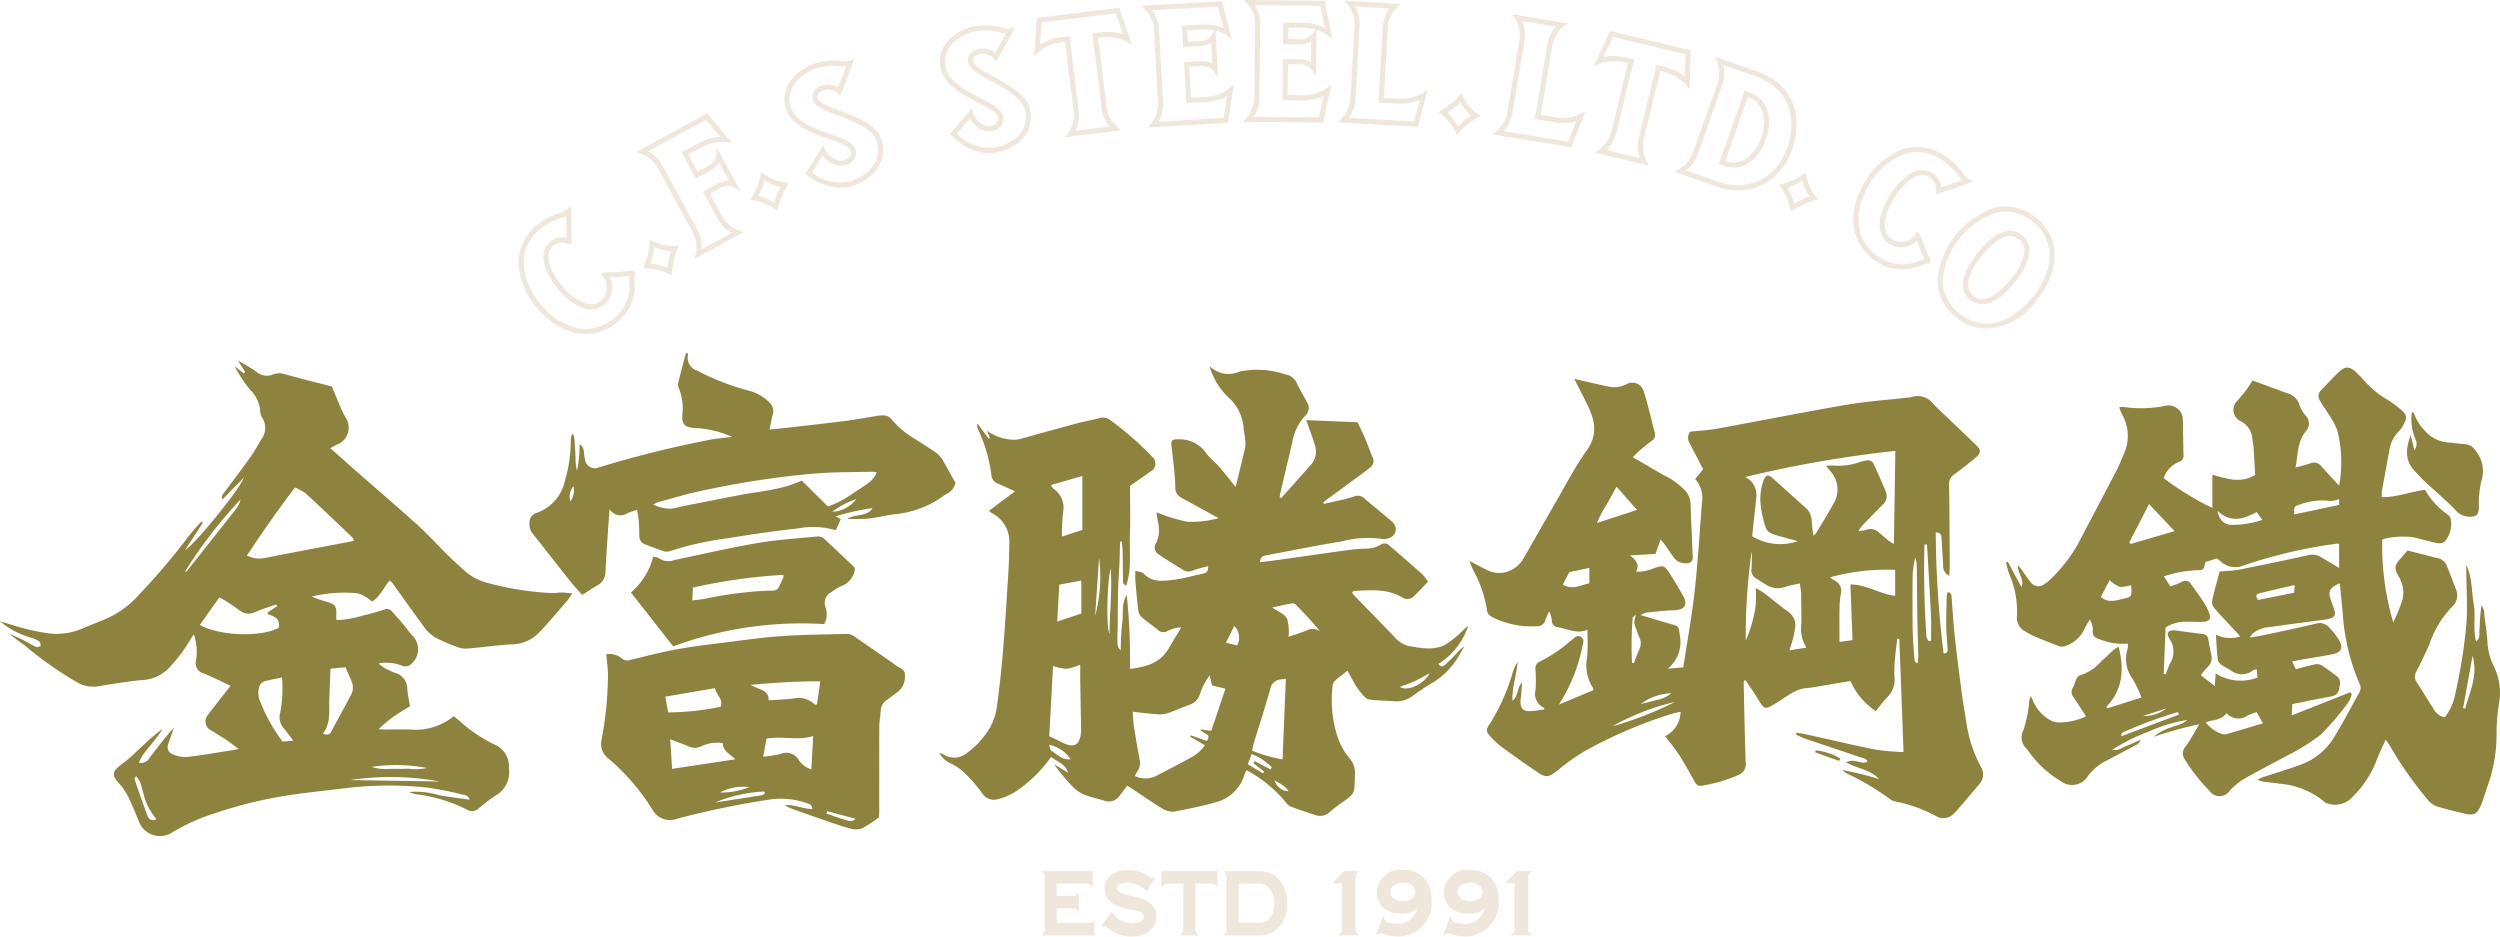 <svg id="Group_13" data-name="Group 13" xmlns="http://www.w3.org/2000/svg" xmlns:xlink="http://www.w3.org/1999/xlink" width="268" height="100.4" viewBox="0 0 268 100.4">
  <defs>
    <clipPath id="clip-path">
      <rect id="Rectangle_49" data-name="Rectangle 49" width="268" height="100.4" fill="none"/>
    </clipPath>
  </defs>
  <g id="Group_12" data-name="Group 12" clip-path="url(#clip-path)">
    <path id="Path_35" data-name="Path 35" d="M187.984,86.721l2.792-2.083c-.7-.32-1.238-.587-1.792-.813a1.073,1.073,0,0,1-.747-1,16.332,16.332,0,0,0-1.405-4.8.921.921,0,0,1-.081-.659L187.965,79l.125-.077q-.161-.394-.321-.789a4.971,4.971,0,0,0,2.193.9,3.089,3.089,0,0,0,1.517-.048c2.019-.564,4.04-1.127,6.064-1.67.762-.2,1.546-.328,2.305-.538a1.26,1.26,0,0,1,1.117.208,32.626,32.626,0,0,1,4.6,4.031.934.934,0,0,1-.251,1.481c-.707.525-1.442,1.013-2.208,1.549,0,1.8.05,3.591-.014,5.382-.063,1.759.205,3.558-.4,5.311-.45-.193-.33-.5-.336-.752-.024-1.035-.023-2.071-.046-3.107-.006-.287-.061-.573-.094-.859l-.181.012c-.019.767-.028,1.534-.059,2.3-.033.791-.1,1.581-.128,2.372-.03.761-.039,1.523-.049,2.284-.011.792,0,1.584-.02,2.376-.053,1.911-.058,1.911.335,2.3a25.37,25.37,0,0,1,.158-2.95c.156-.928-.142-1.931.481-2.984a65.361,65.361,0,0,1,.347,7.939c1.746-.212,3.268-.643,4.187-2.247.407-.711.841-1.407,1.321-2.206a3.454,3.454,0,0,0-1.515.409.847.847,0,0,1-1-.142c-.531-.455-1.13-.831-1.659-1.288a1.306,1.306,0,0,1-.431-.735c-.144-1.084-.231-2.175-.326-3.266-.025-.294,0-.593,0-1.04.354.107.708.107.873.283.91.967,2.068.817,3.17.687,1.082-.127,2.139-.453,3.212-.668.395-.079.585-.27.544-.811-.571.162-1.126.276-1.646.48a1.059,1.059,0,0,1-1.036-.067c-.872-.55-1.763-1.07-2.609-1.658a.86.86,0,0,1-.26-1.266,3.253,3.253,0,0,0,.168-2.235c-.063-.315-.093-.638-.146-1.016a18.145,18.145,0,0,0,3.286,1.007,10.735,10.735,0,0,0,3.381-.385c-.19-.1-.38-.2-.569-.3-1.147-.63-2.291-1.265-3.442-1.887a1.185,1.185,0,0,1-.639-1.174c-.052-1.425-.234-2.847-.4-4.266-.085-.74.02-.829.736-.821a3.447,3.447,0,0,1,2.961,1.469c.39.536.947.949,1.385,1.454.609.7,1.177,1.437,1.783,2.182.332-1.359.687-2.77,1.012-4.188a3.008,3.008,0,0,0,.009-.907c-.031-.363-.107-.723-.159-1.084a4.84,4.84,0,0,0-1.5-3.294,7.273,7.273,0,0,1-1.875-2.666,3.04,3.04,0,0,1-.249-.791,2.847,2.847,0,0,0,3.174.564,9.444,9.444,0,0,1,4.916.3,1.6,1.6,0,0,1,1.225.936c.335.714.752,1.389,1.118,2.089a1.1,1.1,0,0,1-.225,1.417,5.536,5.536,0,0,0-1.389,2.925q-.648,2.706-1.283,5.415a4.025,4.025,0,0,0-.054.446c.1,0,.179.015.2-.013q1.588-1.767,3.165-3.543a2.119,2.119,0,0,0,.418-2.06c-.18-.673-.449-1.322-.679-1.982-.076-.216-.153-.43-.257-.724l5.5.225c.254.54.553,1.132.814,1.74.276.643.49,1.313.776,1.951a.9.9,0,0,1-.291,1.205c-.216.169-.429.342-.649.5q-1.989,1.46-3.982,2.916c-.116.085-.225.18-.337.271l.065.177c1.069-.254,2.153-.46,3.2-.783a.983.983,0,0,1,1.074.138c.951.809,1.918,1.6,2.876,2.4a1.569,1.569,0,0,1,.26.256.983.983,0,0,1-.494,1.663,1.178,1.178,0,0,1-.621.083,11.073,11.073,0,0,0-4.435.265c-2.609.423-5.2.944-7.8,1.439-.391.074-.9.069-.894.79.7-.091,1.378-.174,2.057-.269,2.409-.339,4.816-.69,7.226-1.019.693-.094,1.393-.157,2.091-.181a3.084,3.084,0,0,0,1.639-.467.7.7,0,0,1,.647-.007c1.258,1.053,2.494,2.134,3.72,3.226a5.648,5.648,0,0,1,.614.8c-.572.589-1.1,1.17-1.676,1.7a1.126,1.126,0,0,1-.675.139.882.882,0,0,1-.423-.158c-1.623-.96-3.4-.776-5.161-.69-.05,0-.1.058-.208.128a1.956,1.956,0,0,0,.217.34c1.483,1.531,2.979,3.051,4.452,4.592a2.728,2.728,0,0,0,1.558.87c1.358.229,2.731.491,3.992-.305a12.89,12.89,0,0,0,1.54-1.265,6.647,6.647,0,0,1,.7-.634,7.628,7.628,0,0,1-3.2,4.091c.3.417.541.261.708.107.449-.41.874-.846,1.294-1.286a2.9,2.9,0,0,1,.771-.682c-.2.336-.38.68-.589,1.008a8.186,8.186,0,0,1-2.851,2.9c-.741.417-1.433.923-2.132,1.411a2.753,2.753,0,0,1-1.792.557c-.881-.054-1.765-.085-2.643-.163a1.1,1.1,0,0,1-.643-.278,7.151,7.151,0,0,1-.906-1.131c-.343-.535-.627-1.108-.965-1.715-.5.4-.964.733-1.386,1.118a.916.916,0,0,0-.218.562,12.8,12.8,0,0,0,.509,5.326,7.033,7.033,0,0,0,1.312,2.385,2.381,2.381,0,0,1,.583,1.762c-.084,2.108.084,1.951-1.545,3.092-.423.3-.822.63-1.224.956a1.472,1.472,0,0,1-1.457.286c-.9-.292-1.79-.591-2.671-.924a1.514,1.514,0,0,1-.528-.467,14.328,14.328,0,0,0-4.177-3.418,2.662,2.662,0,0,0-.227.407,4.336,4.336,0,0,1-3.042,3.009c-1.49.411-3.007.743-4.529,1.015a2.055,2.055,0,0,1-1.277-.344c-1.118-.677-2.19-1.429-3.281-2.151-.147-.1-.3-.186-.46-.284-.3.393-.555.769-.846,1.117a1.362,1.362,0,0,1-1.542.507c-.755-.229-1.539-.388-2.265-.686a3.85,3.85,0,0,1-1.245-.886,20.763,20.763,0,0,1-1.934-2.342l1.5.906c-.27-.955-1.181-1.167-1.821-1.708a14.41,14.41,0,0,1-3.916,3.791,6.282,6.282,0,0,1-1.755.735,1.463,1.463,0,0,1-1.729-.648,17.979,17.979,0,0,0-1.988-2.259,5.7,5.7,0,0,0-1.442-.939,2.553,2.553,0,0,1-1.159-1.109,3.288,3.288,0,0,1,.433.165,2.133,2.133,0,0,0,2.624-.229,8.619,8.619,0,0,0,2.416-2.711,6.316,6.316,0,0,0,.682-2.052c.694-4.858.948-9.757,1.259-14.649.07-1.094.076-2.192.1-3.289a3.421,3.421,0,0,0-1.834-2.909,2.683,2.683,0,0,1-.352-.266m15.4,21.53c.052.62.066,1.131.144,1.633q.265,1.714.587,3.419a1.6,1.6,0,0,1-.249,1.383,2.793,2.793,0,0,0-.239.458,2.61,2.61,0,0,0,2.5-.126q1.748-.891,3.468-1.837a4.319,4.319,0,0,0,1.538-1.331l-1.58-.916.066-.152,1.719.606c.233-.36.26-.584-.084-.756a6.555,6.555,0,0,1-.605-.386l.064-.094,1.1.147,1.52-4.513-1.449-.353c-.087-.383-.166-.729-.246-1.075a7.232,7.232,0,0,0-1.042,2,1.711,1.711,0,0,1-1.164,1.166c-.772.275-1.518.623-2.294.888a2.751,2.751,0,0,1-1.052.119c-.847-.058-1.691-.169-2.7-.275m-8.54-4.909c-.134,2.532-.266,5.036-.4,7.525.509.252.913.455,1.32.652a5.361,5.361,0,0,0,.5.212c.853.306,1.313.06,1.521-.831a3.023,3.023,0,0,0,.069-.722c-.025-1.76-.061-3.52-.089-5.28-.008-.543,0-1.087,0-1.7a6.076,6.076,0,0,1-1.433.453,6.157,6.157,0,0,1-1.492-.3m24.966,1.36c-.164.024-.338.056-.514.073a1.227,1.227,0,0,0-1.159,1.052c-.552,1.961-1.188,3.9-1.785,5.846-.068.223-.1.457-.155.74a15.279,15.279,0,0,0,3.258.934c.12-2.919.236-5.767.355-8.646M194.649,83.954a.774.774,0,0,0,.053.169,1.762,1.762,0,0,0,.249.266,2.458,2.458,0,0,1,.985,2.482c-.077.572-.092,1.152-.123,1.729-.015.262,0,.526,0,.885l2.182-.714V82.986l-3.343.968M195.3,98.6l2.587-.867V94.2l-2.365.438c-.072,1.289-.144,2.578-.222,3.968m23.045-1.52c.63.446,1.335.705,1.6,1.2a5.075,5.075,0,0,1,.15,1.953c.621-.217,1.273-.438,1.921-.673a1.365,1.365,0,0,1,1.457.071c-.8-.983-1.642-1.879-2.5-2.761a.676.676,0,0,0-.465-.235c-.7.114-1.39.279-2.166.444M200.9,99.939c.031-2.342.3-4.67.138-7.008-.356,1-.528,6.05-.138,7.008M199.366,98a16.381,16.381,0,0,0,.423-6.232q-.212,3.116-.423,6.232M215.73,113.89l1.627.98.131-.182-1.159-.926.135-.206,1.72.892.126-.229a6.172,6.172,0,0,0-2.161-1.418l-.418,1.089m-1.447-14.814-.9,1.788,1.2.293a1.741,1.741,0,0,0-.3-2.081m-17.535,14.281a3.725,3.725,0,0,0-2.328-1.561c.1.267.115.567.258.653.615.37,1.122,1.009,2.07.908m35.286-7.758c.77.541,2.606-.279,3.183-1.465-.6.32-1.078.611-1.586.844s-1.042.408-1.6.621m-13.438,10a1.607,1.607,0,0,0,1.494,1.184c-.338-.61-.956-.813-1.494-1.184" transform="translate(-81.968 -31.964)" fill="#8e823f"/>
    <path id="Path_36" data-name="Path 36" d="M41.774,93.7c-.65.741-.991,1.713-1.885,2.267a4.3,4.3,0,0,0-.509-.389,3.112,3.112,0,0,0-1.055-.5,14.643,14.643,0,0,0-4.9.352c.37.147.564.233.764.3.23.079.463.149.7.215,1.075.3,1.211.492,1.157,1.594a4.053,4.053,0,0,0,.023.406,9.458,9.458,0,0,0,2.687-.446c.829-.187,1.647-.427,2.458-.682a.689.689,0,0,1,.813.213c.4.456.809.908,1.2,1.373.313.371.59.773.912,1.137a2.083,2.083,0,0,1-.255,3.276.992.992,0,0,1-.833,0,4.6,4.6,0,0,0-2.473-.213,5.013,5.013,0,0,0,.574.44,7.539,7.539,0,0,0,1.153.546,1.772,1.772,0,0,1,1.358,1.713c.044.632.189,1.257.289,1.885-.508.314-1.029.61-1.52.946a11.307,11.307,0,0,0-1.841,1.519c.227.01.453.03.68.031.915,0,1.83-.036,2.742,0a6.414,6.414,0,0,0,4.618-1.424c.234.184.453.341.655.518a15.526,15.526,0,0,0,3.7,2.5,2.557,2.557,0,0,1,1.568,2.531,2.891,2.891,0,0,1-1.454,2.971,16.3,16.3,0,0,0-1.81,1.385,1.046,1.046,0,0,1-1.272.083,16.671,16.671,0,0,0-5.385-1.626,2.868,2.868,0,0,1-.768-.239,8.454,8.454,0,0,1,3.225.349c1.053.178,2.113.31,3.254.474-.142-.474-.5-.492-.754-.548a36.574,36.574,0,0,0-3.751-.749,38.845,38.845,0,0,0-9.112.1c-2.052.24-4.107.462-6.149.773A47.617,47.617,0,0,0,22.9,118.7a21.161,21.161,0,0,0-4.548,2.075,2.4,2.4,0,0,1-3.454-1.218c-.4-.955-.771-1.921-1.238-2.841a7.531,7.531,0,0,0-1.072-1.464c-.515-.595-.529-1.007.074-1.538.387-.341.822-.627,1.208-.969.593-.524,1.159-1.078,1.742-1.613a18.806,18.806,0,0,1,1.837-1.53c-.193.284-.373.579-.583.849-.5.649-1.036,1.277-1.532,1.932a6.244,6.244,0,0,0-.448.852,1.03,1.03,0,0,0,1.156-.53c.831-1.087,1.657-2.177,2.6-3.215q-.275.78-.549,1.559c-.238.676-.143,1.055.512,1.324a3.177,3.177,0,0,0,1.492.244c1.449-.161,2.886-.419,4.328-.642.327-.05.652-.112,1.167-.2-.513-.38-.9-.693-1.319-.971-.531-.356-1.085-.677-1.622-1.023a1.065,1.065,0,0,1-.339-1.69c.576-.786,1.193-1.541,1.792-2.31.185-.238.369-.478.611-.791-1-.466-1.943-.935-2.909-1.339a1.1,1.1,0,0,1-.8-1.313,5.853,5.853,0,0,0-.223-2.856,8.376,8.376,0,0,0-.577.886A14.341,14.341,0,0,1,18.4,102.76a4.3,4.3,0,0,1-3.286,1.626c-1.542.153-3.073.415-4.6.659a3.335,3.335,0,0,1-2.349-.486A38.14,38.14,0,0,1,2.939,100.9c-.593-.513-1.292-.9-1.889-1.475.433.2.874.385,1.3.6.515.261,1.009.566,1.531.811.122.057.322-.054.486-.087-.038-.164-.022-.411-.123-.477a2.922,2.922,0,0,0-.98-.455A8.877,8.877,0,0,1,0,98.081c1,.294,1.994.623,3.008.87a18.972,18.972,0,0,0,2.585.46,7.047,7.047,0,0,0,3.459-.653c.841-.354,1.7-.669,2.53-1.041a10.2,10.2,0,0,0,3.4-2.578,69.926,69.926,0,0,0,5.2-6.122,20.766,20.766,0,0,1,1.407-1.62l.157.116-1.89,2.906c.969-.471,6.007-6.708,6.283-7.747l-2.316,2.374c-.119-.487.148-.676.3-.888.883-1.2,1.8-2.38,2.662-3.595.458-.643.842-1.34,1.248-2.019a2.014,2.014,0,0,0,.062-2.311,1.582,1.582,0,0,1-.206-.785,3.606,3.606,0,0,0-1.059-2.165,15.2,15.2,0,0,1-1.684-2.547l.987.77.146-.151c-.211-.34-.422-.68-.754-1.213a23.175,23.175,0,0,1,1.985,1.2,1.7,1.7,0,0,0,1.794.268,1.8,1.8,0,0,1,1.235-.02c1.632.463,3.282.865,5.059,1.325.012.031.079.227.158.417.3.727.59,1.458.909,2.176.172.388.438.738.587,1.133a1.927,1.927,0,0,1-1.085,2.477c-.241.107-.471.238-.768.389.909.809,1.742,1.558,2.584,2.3,2.267,1.988,4.559,3.949,6.8,5.968,1.084.978,2.063,2.072,3.1,3.1.607.6,1.243,1.168,1.869,1.746a6.079,6.079,0,0,0,2.729,1.4,31.791,31.791,0,0,0,6.649,1.034c.362.013.727-.063,1.091-.061.321,0,.642.053,1.115.1a8.557,8.557,0,0,1-.518.766c-.978,1.128-1.935,2.276-2.962,3.358a4.1,4.1,0,0,1-2.9,1.332c-1.577.071-3.145.305-4.72.442a2.511,2.511,0,0,1-1.062-.1,18.144,18.144,0,0,1-2.591-1.122,4.237,4.237,0,0,1-1.205-1.2c-1.125-1.515-2.207-3.062-3.31-4.593a2.141,2.141,0,0,0-.3-.271M31.618,83.744c-1.849,2.42-3.516,4.821-5.15,7.28a2.808,2.808,0,0,0,1.9.272c2.534-.5,5.071-.976,7.608-1.46.644-.123,1.288-.243,1.972-.372-.069-.181-.077-.283-.132-.336-1.677-1.595-3.347-3.2-5.051-4.763a5.2,5.2,0,0,0-1.144-.62M29.876,98.783c.19-.865-.337-1.23-1.106-1.425l-.094-.224,1.035-.67-.133-.186c-.761.273-1.537.509-2.277.831a1.476,1.476,0,0,1-1.545-.149c-.4-.276-.789-.57-1.2-.838-.32-.211-.658-.394-1.034-.617l-2.1,2.968c2.171,1.193,6.527,1.328,8.447.309m4.734,11.352c.5.162.736.1.914-.239.666-1.26,1.365-2.5,2.025-3.765a1.71,1.71,0,0,0,.172-1.569c-.225-.493-.434-.994-.676-1.55l-1.609.15c-.045,1.211-.1,2.355-.129,3.5-.034,1.173.164,2.381-.7,3.472m-3.16.736c-.407-.526-.682-.916-.993-1.275a1.832,1.832,0,0,1-.4-1.754,13.849,13.849,0,0,0,.183-3.737c-.722.154-1.341.256-1.939.432a.937.937,0,0,0-.472.48,2.251,2.251,0,0,0,.085,1.686,17.967,17.967,0,0,0,2.385,4.273l1.154-.1M25.785,85.025a49.165,49.165,0,0,0-5.945,7.719c.054,0,.138.023.159,0q2.661-3.348,5.309-6.706a3.809,3.809,0,0,0,.361-.63,2.481,2.481,0,0,0,.116-.379m21.362,30.223a29.162,29.162,0,0,0-9.613-.152l9.613.152m-32.561-.571c-.116.211-.18.275-.168.313.462,1.333.908,2.672,1.421,3.987a.6.6,0,0,0,.928.295,6.33,6.33,0,0,1-1.411-2.838c-.121-.406-.223-.818-.372-1.213a2.77,2.77,0,0,0-.4-.543m25.257-.994a4.69,4.69,0,0,0,1.923.21c.669-.007,1.34.02,2.006-.019a5.467,5.467,0,0,0,2-.074,17.684,17.684,0,0,0-5.926-.116" transform="translate(0 -31.477)" fill="#8e823f"/>
    <path id="Path_37" data-name="Path 37" d="M117.458,125.466a1.971,1.971,0,0,1,1.661.44.953.953,0,0,0,.918.16c1.681-.415,3.363-.844,5.065-1.154,1.733-.315,3.488-.514,5.237-.734,1.961-.246,3.92-.535,5.89-.666,2.368-.159,4.746-.179,7.119-.236a1.22,1.22,0,0,1,.654.245q2.338,1.594,4.654,3.222c.331.234.849.384.815.895a2.086,2.086,0,0,1-.7,1.8c-.4.278-.774.593-1.172.874a1.49,1.49,0,0,0-.72,1.2c-.027.576-.148,1.148-.151,1.723-.015,3.077,0,6.153-.006,9.229,0,.151-.017.3-.028.472a14.767,14.767,0,0,1-1.747,1.15,1.906,1.906,0,0,1-1.215.082c-.969-.25-1.914-.593-2.864-.916-1.122-.381-2.238-.779-3.355-1.176a3.41,3.41,0,0,1-.893-.446c.991-.085,1.916.406,2.916.416,0-.478-.312-.535-.541-.614a8.3,8.3,0,0,0-3.952-.41,92.183,92.183,0,0,0-9.992,2.068,2.146,2.146,0,0,1-2.661-1.011,23.659,23.659,0,0,0-4.761-5.5,1.94,1.94,0,0,1-.66-2.019,38.6,38.6,0,0,0,.675-6.991c-.018-.656-.111-1.309-.182-2.1m12.506,9.508a4.027,4.027,0,0,0-2.245.31,1.53,1.53,0,0,1-1.4.055c-.631-.259-1.274-.49-2.007-.77.07,1.088.133,2.074.2,3.169l6.783-1.026c-.572-.572-1.345-.858-1.339-1.739m10.445-6.617c-2.484-.007-4.87.137-7.471.378.864.543,1.951.48,1.934,1.655.98-.069,1.891-.08,2.784-.214a2.414,2.414,0,0,1,2.159.67c.026.025.1,0,.232-.014.114-.779.23-1.575.362-2.475M123.787,130c.12.671.207,1.166.3,1.688a28.626,28.626,0,0,0,5.626-.6c.326-.868-.5-1.289-.6-2l-5.323.912m10.484,6.438a12.139,12.139,0,0,0,1.883-.3,1.536,1.536,0,0,1,1.945.673,2.534,2.534,0,0,0,1.343.985c.067-1.217.129-2.358.2-3.569-1.69.527-3.333-.045-5.011.279l-.354,1.936m-5.161,4.908c1.67-.259,3.341-.515,5.01-.78a1.046,1.046,0,0,0,.317-.158c.018-.01.024-.057.023-.085s-.024-.045-.086-.152a15.227,15.227,0,0,0-5.264,1.175m3.686-1.654a5.353,5.353,0,0,0-3.16.577,7.879,7.879,0,0,0,3.16-.577m8.352,2.588-.1.249c.523.18,1.044.364,1.568.537,1.1.362,1.1.359,1.571.026l-3.037-.812" transform="translate(-52.468 -55.32)" fill="#8e823f"/>
    <path id="Path_38" data-name="Path 38" d="M114.492,85.437c-.451.155-.745.231-1.016.356a1.345,1.345,0,0,1-1.921-.427c-.071.929-.131,1.631-.176,2.335-.095,1.459-.2,2.917-.265,4.377a1.636,1.636,0,0,1-.9,1.473c-.525.295-1.021.642-1.594,1.005-.448-.507-.89-.964-1.284-1.46-1.327-1.668-2.636-3.352-3.956-5.026a1.61,1.61,0,0,1-.417-1.164,1.088,1.088,0,0,1,.783-1.149,4.628,4.628,0,0,0,3.008-3.4,15.309,15.309,0,0,0,.64-4.226,2.124,2.124,0,0,1,.168-.872c.315.37.215.818.259,1.227.052.483.062.972.082,1.459a4.865,4.865,0,0,0,.163,1.31,14.8,14.8,0,0,0,.27-2.828c.412.2.418.54.471.846a6.861,6.861,0,0,0,.117.81,1.071,1.071,0,0,0,1.515.794,116.357,116.357,0,0,1,11.667-2.911c.8-.171,1.618-.226,2.566-.353a10.788,10.788,0,0,0-3.953-.944c-1.112-.057-1.47-.4-1.356-1.53a5.756,5.756,0,0,0-.326-2.6,1.224,1.224,0,0,1-.149-.61c.255-1.089.551-2.17.841-3.251.009-.034.1-.046.172-.074a.719.719,0,0,1,.049.249,1.438,1.438,0,0,0,.982,1.658,26.875,26.875,0,0,0,5.337,2.1,4.863,4.863,0,0,1,2.375,1.271,1.276,1.276,0,0,1,.388,1.386c-.125.458-.2.929-.335,1.567.923-.1,1.692-.169,2.46-.257,1.933-.224,3.867-.44,5.8-.689,1.024-.132,2.04-.329,3.061-.487a3.923,3.923,0,0,1,1-.087,1.064,1.064,0,0,1,.684.329,10.045,10.045,0,0,0,2.72,2.275c3.262,2.122,2.188,1.17,4.16,4.523a1.026,1.026,0,0,1,.046.106,1.74,1.74,0,0,1-.909,1.165,2.974,2.974,0,0,0-.388.24,10.593,10.593,0,0,1-5.233,1.957c-.963.132-1.913.365-2.878.475a20.862,20.862,0,0,1-2.185.014c.972-.574,2.116-.183,2.7-1.141a24.268,24.268,0,0,0-3.954.881l.562.3-.553,1.182a8.612,8.612,0,0,0-4.107-.178c-2.477.261-4.945.628-7.4,1.03a33.586,33.586,0,0,0-6.22,1.381,1.171,1.171,0,0,1-.705.017c-.665-.213-1.314-.477-1.97-.721a.954.954,0,0,1-.65-.989c-.006-.548-.026-1.1-.066-1.643-.024-.321-.1-.639-.169-1.076m20.452-.359a10.772,10.772,0,0,0,2.862-1.538c1.693-1.04,2.141-1.456,2.369-2.143-.217-.016-.423-.048-.627-.044-1.854.043-3.713.021-5.56.159-2.058.153-4.115.4-6.156.7-2.161.325-4.314.725-6.452,1.18-1.571.334-3.113.805-4.665,1.228a2.365,2.365,0,0,0-.485.261,4.759,4.759,0,0,0,1.781.434,5.309,5.309,0,0,0,1.157-.229c2.116-.416,4.23-.836,6.348-1.24,2.2-.419,4.463-.541,6.627-1.555l2.8,2.784m.488.557A3.363,3.363,0,0,0,138,84.284a8.926,8.926,0,0,0-2.568,1.35m-28.077-1.093a1.949,1.949,0,0,0,.321-1.634,1.713,1.713,0,0,0-.321,1.634" transform="translate(-46.205 -30.783)" fill="#8e823f"/>
    <path id="Path_39" data-name="Path 39" d="M122.689,110.331a7.481,7.481,0,0,0,2.392-3.84c.238.057.475.047.61.159a1.743,1.743,0,0,0,1.629.206c2.972-.621,5.934-1.31,8.925-1.823,2.122-.364,4.284-.5,6.431-.709a.935.935,0,0,1,.655.178c1.1,1.005,2.174,2.039,3.252,3.068a.808.808,0,0,1,.123.223,2.258,2.258,0,0,1-1.537,1.883,4.516,4.516,0,0,0-.926.578,1.3,1.3,0,0,0-.689,1.663,2.162,2.162,0,0,1-.154,1.8,39.626,39.626,0,0,0-16.177,2.389l-4.533-5.78m16.331-1.884a58.478,58.478,0,0,0-9.685,1.364c-.022.472-.041.88-.064,1.378.56-.076,1.011-.112,1.451-.2a42.735,42.735,0,0,1,6.232-.832c1.575-.084,1.313.262,2.093-1.475.01-.023-.006-.057-.028-.233" transform="translate(-55.057 -46.814)" fill="#8e823f"/>
    <path id="Path_40" data-name="Path 40" d="M403.153,101.086a6.75,6.75,0,0,1-3.145-.521.734.734,0,0,1-.606-.865,2.2,2.2,0,0,0-.323-1.193,7.927,7.927,0,0,0-.59,1.035,3.4,3.4,0,0,1-2.063,1.8,1.01,1.01,0,0,1-.687,0c-.911-.341-1.811-.712-2.707-1.092a7.238,7.238,0,0,1-.878-.482,1.624,1.624,0,0,1-.882-1.657,10.035,10.035,0,0,0-.815-4.453c-.158-.411-.251-.846-.374-1.271l.2-.085,1.47,2.718c.358-.869-.448-1.439-.381-2.353.206.255.349.417.476.592a15.161,15.161,0,0,0,.907,1.253,1,1,0,0,0,1.464.177,2.847,2.847,0,0,0,.58-.442,16.572,16.572,0,0,0,2.892-3.634q2.156-4.076,4.289-8.164c.28-.539.486-1.116.738-1.669a4.646,4.646,0,0,0-.154-4.224c-.12-.237-.214-.487-.346-.792a1.334,1.334,0,0,1,.4-.063,13.212,13.212,0,0,0,4.717-.144,1.537,1.537,0,0,1,1.717,1.443c.023,1.276.042,2.553.069,3.829a.665.665,0,0,1-.48.763,2.85,2.85,0,0,0-1.639,1.75,31.1,31.1,0,0,0,5.215,3.2V82.985c1.47.377,2.964.988,4.586.013-.047-.852-.095-1.843-.16-2.835-.022-.333-.1-.663-.137-1a2.249,2.249,0,0,0-1.211-1.9,1.354,1.354,0,0,1-.334-2.281c.291-.352.591-.7.863-1.064s.507-.744.708-1.044c1.31.483,2.526.939,3.747,1.38a1.825,1.825,0,0,1,1.291,1.283,3.428,3.428,0,0,0,.645,1.094,1.2,1.2,0,0,1,.039,1.661c-.936,1.107-.849,2.476-1.123,3.917.62-.175,1.11-.3,1.588-.455a.979.979,0,0,1,1.151.282c.622.7,1.258,1.378,1.933,2.115a13.821,13.821,0,0,0-.2-5.956,8.667,8.667,0,0,0-.96-1.755c-.279-.47-.612-.91-.879-1.386a.849.849,0,0,1,.077-1.1c.657-.677,1.282-1.39,1.976-2.026.658-.6,1.088-.577,1.761.019a11.944,11.944,0,0,1,1.015,1.051,9.928,9.928,0,0,0,2.328,1.9,11.424,11.424,0,0,1,1.614,1.19c.545.481.564.818.207,1.453a3,3,0,0,1-.509.755,3.68,3.68,0,0,0-1.062,2.17c-.265,1.435-.529,2.87-.784,4.306a3.882,3.882,0,0,0,0,.607c1.606.025,3.058-.584,4.621-.783a8.34,8.34,0,0,0,2.454,2.668.732.732,0,0,1,.3.433,2.861,2.861,0,0,1-.661,2.468,1.037,1.037,0,0,1-.826.131c-.831-.168-1.648-.408-2.473-.61a8.464,8.464,0,0,0-3.376.223,29.2,29.2,0,0,0,1.18,8.894,19.484,19.484,0,0,0,.992-2.435,3.252,3.252,0,0,0-.4-2.464c-.531-.93-.464-1.225.261-2.024.224-.247.438-.5.684-.784,1.082.278,2.16.562,3.241.83a1.292,1.292,0,0,1,.95.779c.344.845.678,1.7.99,2.553a1.6,1.6,0,0,1-.391,1.853,10.721,10.721,0,0,0-2.443,4.009c-.426.976-.888,1.938-1.369,2.888a1.113,1.113,0,0,0,.031,1.266c.612.908,1.152,1.865,1.761,2.776a1.728,1.728,0,0,0,1.212.934,5.606,5.606,0,0,0,1.134-2.546,54.808,54.808,0,0,0,1.217-7.846c.084-1.729-.018-3.468-.036-5.2,0-.2,0-.395,0-.753.654,1.426.548,2.824.791,4.158.237,1.3-.105,2.653.255,4.065.509-.428.316-.875.357-1.26.045-.423.042-.851.076-1.276s.085-.842.138-1.354A1.522,1.522,0,0,1,441.367,98c.135,1.025.291,2.05.349,3.08a6.621,6.621,0,0,0,.681,2.446,6.42,6.42,0,0,1,.527,4.084,20.835,20.835,0,0,0-.241,3.277,16.356,16.356,0,0,1-.93,5.374c-.291.762-.471,1.572-.816,2.306-.381.812-.741.949-1.631.749-1.036-.233-2.072-.489-3.083-.81a2.208,2.208,0,0,1-.916-.686,40.2,40.2,0,0,1-4.041-5.75c-.119-.2-.262-.39-.473-.7-.381.872-.762,1.626-1.046,2.414a11.139,11.139,0,0,1-2.865,4.074,2.519,2.519,0,0,1-2.562.256,8.574,8.574,0,0,0-4.893-2.016c-.6-.095-1.207-.143-1.809-.228a3.518,3.518,0,0,1-.564-.2,6.744,6.744,0,0,1,.614-.282c1.3-.429,2.609-.819,3.894-1.282a7.026,7.026,0,0,0,3.655-2.909c1-1.6,1.853-3.284,2.783-4.925a1,1,0,0,0-.032-.948,23.077,23.077,0,0,1-1.677-6.335q-.127-1.456-.263-2.912c-.045-.482-.1-.963-.155-1.46-1.1.46-1.3.875-.924,1.881.116.314.228.629.329.947.186.586.053.815-.566.978a4.433,4.433,0,0,1-.537.1c-1.928.258-3.858.5-5.783.777a3.188,3.188,0,0,0-1.849.7,4.809,4.809,0,0,0-.335.435c.668-.116,1.164-.185,1.652-.29,1.812-.388,3.627-.765,5.429-1.2a1.376,1.376,0,0,1,1.475.427,8.3,8.3,0,0,1,1.008,1.285c.515.879.285,1.375-.7,1.568-1.014.2-2.037.354-3.055.53-.389.068-.777.142-1.245.228l.389.845c.665-.176,1.3-.365,1.946-.5a1.16,1.16,0,0,1,.763.044c.571.346,1.091.773,1.637,1.161.579.412.388.96.275,1.494s-.52.662-1.009.749c-1.312.232-2.616.513-3.987.787-.02.4-.039.758-.061,1.211l6.257-2.472.17.159a2.278,2.278,0,0,1-.266.776,27.881,27.881,0,0,1-3.067,3.615,21.971,21.971,0,0,1-3.555,2.217c-1.572.864-3.18,1.666-4.735,2.558a7.408,7.408,0,0,0-1.455,1.228,1.3,1.3,0,0,1-2.13.045,18.363,18.363,0,0,1-2.652-3.366,1.1,1.1,0,0,1,.044-1.412c.524-.7.926-1.488,1.48-2.4a42.22,42.22,0,0,0-4.879,1.348,5.242,5.242,0,0,1,1.874-1.016c.567-.254,1.242-.273,1.694-.795a17.206,17.206,0,0,0-4.181,1.278,20.95,20.95,0,0,0-3.842,1.917c.611.176,1.027-.223,1.508-.4s.933-.4,1.556-.676c-.2.515-.544.579-.8.719-.988.539-1.985,1.062-2.984,1.581a5.785,5.785,0,0,0-1.873,1.573,1.979,1.979,0,0,1-2.952.547,11.026,11.026,0,0,1-3.18-2.848c-.168-.217-.326-.442-.5-.655a1.588,1.588,0,0,1-.313-1.886,12.789,12.789,0,0,0,.618-2.929,1.957,1.957,0,0,1,.2-.777c.067.149.133.3.2.448a4.234,4.234,0,0,0,1.815,2.1,1.724,1.724,0,0,0,.764.268,6.446,6.446,0,0,0,3.129-.647c-.455-.7-.876-1.362-1.315-2.013a.881.881,0,0,1-.069-1.091,8.943,8.943,0,0,0,.327-.847c.088-.174.244-.4.4-.435A4.943,4.943,0,0,0,400.284,103c.476-.427.935-.873,1.411-1.3a3.32,3.32,0,0,1,.477-.279c.6,2.418.47,4.583-1.334,6.45l.155.137,3.617-1.146c-.1-.257-.167-.479-.267-.685a13.426,13.426,0,0,0-.669-1.3,3.6,3.6,0,0,1-.528-3.291,1.749,1.749,0,0,0,.006-.5M425.8,90.392a.849.849,0,0,0-.209-.028A51.593,51.593,0,0,0,415.578,92.7a2.307,2.307,0,0,1-2.462-.426c-.137-.116-.286-.218-.427-.325l-1.211.385c-.2.857-.2.872-.993.883a12.625,12.625,0,0,0-3.472.659l.7,1.063a9.175,9.175,0,0,0,1.226-.466.675.675,0,0,1,1.007.255c.437.623.9,1.23,1.312,1.868a6.3,6.3,0,0,1,.622,1.217c.228.611-.015.925-.675.932s-1.34-.008-2.009-.013a3.869,3.869,0,0,0-1.993.622c-.069,1.668-.137,3.322-.205,4.975l.214.046c.149-.381.277-.772.452-1.14a2.414,2.414,0,0,0-.026-2.645c-.451-.669-.134-1.019.67-.915.933.122,1.863.261,2.8.367.385.043.616.18.678.59.082.541.193,1.078.308,1.614a1.337,1.337,0,0,1-.374,1.334c-.288.284-.53.616-.754.88l1.515,1.168c.028-.426.053-.8.089-1.347a5.059,5.059,0,0,0,4.482.439c-.026-.31-.047-.569-.073-.88-.177.04-.319.03-.4.1a1.9,1.9,0,0,1-2.438-.034,10.532,10.532,0,0,1-.95-.541.986.986,0,0,1-.394-.571c-.1-.831-.133-1.67-.2-2.666a3.546,3.546,0,0,0,2.582.189c-.077-.1-.139-.2-.217-.284-.824-.889-1.664-1.762-2.464-2.671a1.135,1.135,0,0,1-.322-.8c.231-1.093.546-2.168.82-3.207.777-.072,1.45-.077,2.1-.205,2.473-.49,4.943-1,7.4-1.55a1.767,1.767,0,0,1,1.38.217c.619.366,1.234.738,1.931,1.156Zm-20.371-4.275-2.12,4.113.148.168,4.712-1.376-2.74-2.9m6.069,23.394a3.769,3.769,0,0,0,1.668,1.228,1.037,1.037,0,0,0,.533.048c1.316-.377,2.627-.776,3.933-1.167l-.66-1.2a9.212,9.212,0,0,0-.987.367,1.693,1.693,0,0,1-2.26-.265c-.558.828-1.483.684-2.226.992m-8-14.71a3.493,3.493,0,0,1-1.229.184,3.733,3.733,0,0,1-1.072-.718l-.936,1.8c.8.69,1.626.375,2.439.189.848-.194.847-.205.838-1.087a3.41,3.41,0,0,0-.041-.365m22.3-9.226a2.776,2.776,0,0,1-.939.207,6.9,6.9,0,0,0-3.231.362c-.664.215-.672.234-.627,1.075l4.8-1.017Zm-13.044,1.263c.239,1.018.709,1.478,1.493,1.5a10.307,10.307,0,0,0,3.328-.526l-.611-.85c-1.363.734-2.718,1.229-4.211-.127m8.286,7.952c-1.343.314-2.575.583-3.8.9-.407.1-.378.387-.112.7l3.857-.776c.019-.295.03-.473.051-.818m-12.4,13.885-.1-.272a43.809,43.809,0,0,0-5.994,2.223c-.048.024-.045.149-.109.383l6.2-2.333m30.46-.693.232.053c.488-1.846,1.4-3.619.786-5.656q-.509,2.8-1.018,5.6m-34.307.841a3.869,3.869,0,0,0,2.519-.813l-2.519.813" transform="translate(-175.051 -32.085)" fill="#8e823f"/>
    <path id="Path_41" data-name="Path 41" d="M468.491,82.613c.115.487.23.973.383,1.616a1.067,1.067,0,0,0,.11-1.2,5.536,5.536,0,0,1-.372-2.885c.073.031.2.047.211.094a5.083,5.083,0,0,0,1.126,1.841,3.7,3.7,0,0,0,2.781,1.336c.546.048,1.088.141,1.634.169a1.4,1.4,0,0,1,1.031.638,3.452,3.452,0,0,1,.637,3.4,11.332,11.332,0,0,0-.24,2.7c-.009.765-.22,1.062-.995,1.034a1.991,1.991,0,0,1-1.5-.689c-1.039-1.105-2.218-2.078-3.33-3.116-.355-.331-.669-.706-1.012-1.052-1.148-1.161-.983-2.5-.466-3.893" transform="translate(-210.059 -35.965)" fill="#8e823f"/>
    <path id="Path_42" data-name="Path 42" d="M296.964,73.67c1.284.293,2.483.585,3.691.836a2.932,2.932,0,0,0,1.867-.229,1.272,1.272,0,0,1,1.908.748c.466,1.477.808,2.993,1.192,4.495a.706.706,0,0,1-.326.787q-.659.49-1.287,1.023c-.243.206-.455.448-.756.748,1.158.672,2.207,1.272,3.248,1.886a7.71,7.71,0,0,1,2.423,1.756,2.148,2.148,0,0,1,.521,1.319c.047,1.766.152,3.53.209,5.3.012.371.147.827-.322,1.055a1.594,1.594,0,0,1-1.578-.433c-.389-.507-.735-1.046-1.106-1.568-.1-.144-.227-.274-.413-.494l-.558,1.544-2.717.16c.687.548,1.047,1.014.635,1.742a4.559,4.559,0,0,0,1.951-.38c.956-.327,1.093-.3,1.651.557.513.791,1,1.6,1.454,2.427.531.977.127,1.516-1,1.534-1,.015-1.992.152-2.986.25a2.757,2.757,0,0,0-.588.264c1.2.353,2.2.659,3.214.945.959.272.873.283,1,1.218a3.673,3.673,0,0,1-1.3,3.586l1.672-.141c.41-2.691.908-5.39,1.212-8.109.355-3.176.547-6.371.792-9.559a3.036,3.036,0,0,0-.73-2.522l.856-1.056c-.486-.938-.965-1.848-1.431-2.765a1.085,1.085,0,0,1,.034-1.257c1.112-.122,2.047-.169,2.96-.335,4.575-.835,9.135-1.749,13.718-2.534,2.216-.379,4.469-.536,6.706-.793a1.039,1.039,0,0,0,.272-.023,2.084,2.084,0,0,1,2.427.732c1.521,1.492,3.087,2.938,4.614,4.424.51.5.48.838-.072,1.294-.751.621-1.508,1.239-2.3,1.8a1.2,1.2,0,0,0-.56,1.134c.044,2.894.051,5.789.067,8.683,0,.319-.028.637-.048,1.071a1.161,1.161,0,0,1-.658-1.2c-.065-.942-.114-1.885-.171-2.827-.019-.317-.072-.61-.623-.626a110.9,110.9,0,0,0,.843,12.98c.456-.036.439-.28.424-.524-.051-.821-.134-1.641-.143-2.462-.013-1.095.029-2.19.058-3.284a1.007,1.007,0,0,1,.126-.311c.428.089.373.4.394.652.116,1.365.19,2.735.338,4.1.221,2.025.481,4.045.747,6.064.139,1.056.341,2.1.495,3.159a14.465,14.465,0,0,0,1.554,4.748,1.519,1.519,0,0,1-.17,1.857c-.9,1.073-1.79,2.159-2.742,3.185a1.522,1.522,0,0,1-1.856.259,15.638,15.638,0,0,0-4.445-1.595,1.1,1.1,0,0,1-.494-.224,28.709,28.709,0,0,0-4.625-2.748,2.185,2.185,0,0,1-.521-.38,31.233,31.233,0,0,1,3.94.972c-.9-1.024-2.292-1.112-3.519-1.791.859-.5,1.548.26,2.259-.057-.068-.373-.423-.387-.677-.474-1.983-.68-3.974-1.335-5.959-2.01-.348-.119-.677-.294-1.016-.443l.072-.217c.275.049.552.087.825.147,2.551.566,5.095,1.169,7.656,1.685a26.624,26.624,0,0,0,2.984.26c-.154-4.138-.3-8.138-.453-12.138l-.223-.01c-.076.661-.172,1.321-.222,1.985a12.858,12.858,0,0,0-.072,2.1,2.626,2.626,0,0,1-.819,2.219,17.9,17.9,0,0,0-1.176,1.454,7.419,7.419,0,0,1-2.725-3.233c-1.149.195-2.31.394-3.472.587-.39.064-.781.135-1.174.166-1.287.1-2.215.949-3.246,1.568-1.322.794-1.3.812-2.123-.54-.386-.633-.815-1.241-1.224-1.86l-.2.066c0,.2,0,.4,0,.594.064,2.71.106,5.421.211,8.13a1.246,1.246,0,0,1-.786,1.362,16.069,16.069,0,0,1-3.925,1.154c-.476.093-.642-.223-.827-.549-.512-.9-1-1.814-1.558-2.683-.453-.705-1-1.353-1.539-2.08a2.985,2.985,0,0,0,1.654-2.617c-.335.077-.617.122-.888.207a48.79,48.79,0,0,0-9.461,4.054,24.117,24.117,0,0,0-2.889,2.066c-.888.693-1.191.775-2.1.158-1.285-.868-2.55-1.768-3.8-2.682a8.47,8.47,0,0,1-1.152-1.04c-.607-.642-.627-.825-.1-1.564a21.7,21.7,0,0,0,2.418-5.5,4.319,4.319,0,0,1,.5-1.025c-.1,1.4-.637,2.729-.549,4.144.662-.519.462-1.382,1.029-1.972-.029.427-.053.853-.088,1.279-.02.243-.08.483-.086.725-.019.806.3,1.131,1.1,1.082.483-.03.963-.119,1.437-.18,0-.067.019-.161,0-.171a1.645,1.645,0,0,1-.918-1.949,16.245,16.245,0,0,0-.013-2.191.74.74,0,0,1,.451-.81,16.1,16.1,0,0,0,3.395-2.289c.314-.228.61-.63,1.033-.369s.222.712.142,1.087a18.173,18.173,0,0,1-2.513,6.173l3.686-1.544c-.007-.082.017-.188-.026-.245a4.411,4.411,0,0,1-.625-3.3,27.2,27.2,0,0,0,.021-2.935c-1.131.5-2.179-.125-3.268-.291a.674.674,0,0,1-.536-.663,2.64,2.64,0,0,0-.3-1.027c-.135.319-.287.633-.4.96a.872.872,0,0,1-.886.644,9.444,9.444,0,0,1-4.7-.922c-.342-.178-.63-.366-.668-.788a12.786,12.786,0,0,0-1.475-4.292c-.125-.264-.225-.54-.416-1.005.739.385,1.271.682,1.819.945a2.885,2.885,0,0,0,3.107-.226,3.077,3.077,0,0,0,.839-.926c1.214-2.077,2.385-4.179,3.592-6.259,1.055-1.817,2.029-3.7,3.244-5.4,1.185-1.661.864-3.185.087-4.789-.46-.95-.951-1.886-1.439-2.852M322.631,90.5a3.848,3.848,0,0,0,.34-.392c.622-1.045,1.262-2.082,1.851-3.145a2.918,2.918,0,0,0-.382-3.385c-.127-.148-.25-.3-.475-.572a6.467,6.467,0,0,1,.822-.038,6.73,6.73,0,0,0,2.7-.339,3.706,3.706,0,0,1,.971-.227.722.722,0,0,1,.566.3c.47.987.9,1.994,1.326,3a1.262,1.262,0,0,1-.336,1.494c-.735.729-1.454,1.475-2.172,2.221a5.674,5.674,0,0,0-.4.55,2.914,2.914,0,0,0,.763-.087,1.331,1.331,0,0,1,1.5.328c.331.269.647.556.981.821a6,6,0,0,0,.558.347c.052-3.385.1-6.662.153-9.98a125.941,125.941,0,0,0-16.1,2.8,2.128,2.128,0,0,1,1.165,2.385c-.013.213-.033.425-.056.637-.119,1.116-.24,2.231-.358,3.326a5.75,5.75,0,0,0,4.882.528l-1.653-.454c-1.687-.465-1.7-.474-2.106-2.175a7.977,7.977,0,0,1-.191-1.079,5.918,5.918,0,0,1,.284-2.79c.246-.627.5-.684,1-.234,1.133,1.014,2.257,2.039,3.393,3.048a1.963,1.963,0,0,1,.779,1.573,11.116,11.116,0,0,0,.2,1.539m1.761,4.453a3.146,3.146,0,0,0,.4.293,1.24,1.24,0,0,1,.755,1.485,9.639,9.639,0,0,0-.137,1.359c-.019,1.234-.007,2.467-.007,3.783l1.4-.19c-.077-2.015-.152-3.945-.229-5.967,1.747,0,3.181,1.045,4.8,1.213V94.149a22.863,22.863,0,0,0-6.981.8m-8.4-2.844a65.222,65.222,0,0,0-.636,9.611,10.862,10.862,0,0,0,.643-1.8,13.282,13.282,0,0,0,.415-1.867,17.806,17.806,0,0,0,.015-1.959c.369.228.662.376.919.573.847.646,1.664,1.332,2.525,1.957a1.755,1.755,0,0,1,.782,1.73,11.207,11.207,0,0,1-.306,1.419c-.076.305-.185.6-.313,1.014l1.817-.3a3.775,3.775,0,0,1-.531-2.574c-.012-1.065-.009-2.131-.034-3.2-.008-.351-.081-.7-.131-1.1a13.28,13.28,0,0,0-1.593.373,2.3,2.3,0,0,1-2.084-.28c-.34-.2-.67-.419-1.006-.628a1,1,0,0,1-.5-1.071,17.988,17.988,0,0,0,.016-1.9M301.51,85.231c-.4.727-.735,1.336-1.077,1.94a11.256,11.256,0,0,0-1.017,1.953l4.293-1.4-2.2-2.492M333.764,104.2a5.736,5.736,0,0,0,.093-.75c-.03-1.519-.083-3.038-.108-4.558-.028-1.735-.029-3.471-.058-5.205a6.093,6.093,0,0,0-.137-.864,7.6,7.6,0,0,0-.3,1.935c-.028,1.46-.015,2.92-.012,4.38,0,.727,0,1.454.036,2.179.042.876.117,1.75.19,2.624,0,.058.118.107.3.259m1.2-2.4.257-.057c0-.876.036-1.754-.007-2.628-.123-2.548-.278-5.1-.423-7.643,0-.018-.037-.042-.061-.048a1.17,1.17,0,0,0-.216.015c-.1,3.28-.006,6.568.21,9.854a1.574,1.574,0,0,0,.239.507m-36.373-7.862-2.154.451-.687,1.337c1.048.631,1.911.041,2.841-.14Zm9.185,14.372a24.692,24.692,0,0,0-6.7,2.607,38.251,38.251,0,0,0,6.7-2.607m-4.611-4.193.194.03c.2-.5.373-1,.591-1.483a1.456,1.456,0,0,0-.009-1.311,8.117,8.117,0,0,1-.32-.851,2.614,2.614,0,0,1-.212-.691,3.86,3.86,0,0,1,.174-.848c-.195.168-.337.23-.345.308a37.616,37.616,0,0,0-.072,4.846m4.215,3.256a5.826,5.826,0,0,0-3.282,1.158c.553-.138,1.076-.252,1.589-.4a3.507,3.507,0,0,0,1.693-.756" transform="translate(-128.216 -33.06)" fill="#8e823f"/>
    <path id="Path_43" data-name="Path 43" d="M355.555,147.059l-2.573-.924.069-.2a6.128,6.128,0,0,1,2.633.878l-.129.244" transform="translate(-158.402 -65.49)" fill="#8e823f"/>
    <path id="Path_44" data-name="Path 44" d="M202.621,176.19a.571.571,0,0,0,.293-.5v-5.681a.571.571,0,0,0-.293-.5v-.109h5.454v1.687h-.095a.5.5,0,0,0-.44-.335h-3.331v1.3h1.847a.491.491,0,0,0,.44-.335h.095v2.021H206.5a.491.491,0,0,0-.44-.335h-1.847v1.549h3.513a.5.5,0,0,0,.44-.336h.1V176.3h-5.635Z" transform="translate(-90.927 -76.016)" fill="#efe7dc"/>
    <path id="Path_45" data-name="Path 45" d="M215.27,173.687a2.788,2.788,0,0,0,2.184,1.213c.647,0,1.277-.246,1.277-.691s-.414-.611-1.217-.749c-1.234-.236-2.994-.542-2.994-2.368,0-1.045.984-1.913,2.468-1.913a3.748,3.748,0,0,1,2.39.808.47.47,0,0,0,.483-.039l.078.059-.889,1.47a2.818,2.818,0,0,0-2.123-.927c-.734,0-1.062.276-1.062.562s.164.562,1.5.838c1.208.246,2.727.671,2.727,2.258,0,1.115-.975,2.111-2.649,2.111a4.024,4.024,0,0,1-2.753-1.065.439.439,0,0,0-.44.01l-.078-.069Z" transform="translate(-96.111 -75.92)" fill="#efe7dc"/>
    <path id="Path_46" data-name="Path 46" d="M225.852,169.394h6v1.687h-.095a.5.5,0,0,0-.44-.335H229.5v4.941a.556.556,0,0,0,.293.5v.109h-1.89v-.109a.571.571,0,0,0,.293-.5v-4.941h-1.812a.491.491,0,0,0-.44.335h-.095Z" transform="translate(-101.352 -76.016)" fill="#efe7dc"/>
    <path id="Path_47" data-name="Path 47" d="M237.984,176.19a.555.555,0,0,0,.294-.5v-5.681a.555.555,0,0,0-.294-.5v-.109h3.754c1.976,0,3.037,1.46,3.037,3.452,0,1.815-1.061,3.452-3.037,3.452h-3.754Zm3.754-1.243c1.165,0,1.657-.927,1.657-2.1s-.578-2.1-1.666-2.1H239.58v4.2Z" transform="translate(-106.796 -76.016)" fill="#efe7dc"/>
    <path id="Path_48" data-name="Path 48" d="M259.3,170.577l1.184-1.184h1.529v.109a.567.567,0,0,0-.335.5v5.681a.566.566,0,0,0,.335.5v.109h-2.16v-.109a.558.558,0,0,0,.345-.5v-4.971h-.9Z" transform="translate(-116.36 -76.016)" fill="#efe7dc"/>
    <path id="Path_49" data-name="Path 49" d="M268.329,174.209l.108.039a.666.666,0,0,0,.326.5,2.968,2.968,0,0,0,1.115.2,2.113,2.113,0,0,0,2.14-1.588,2.614,2.614,0,0,1-1.666.513c-1.549,0-2.673-.868-2.673-2.3a2.523,2.523,0,0,1,2.821-2.4c1.736,0,3.068,1.055,3.068,3.284v.079a3.58,3.58,0,0,1-3.551,3.778,4.73,4.73,0,0,1-1.706-.316.569.569,0,0,0-.572.158l-.109-.039Zm2.229-1.687c.7,0,1.282-.394,1.282-1a1.146,1.146,0,0,0-1.262-.976c-.838,0-1.421.365-1.421.976,0,.661.631,1,1.4,1" transform="translate(-120.099 -75.92)" fill="#efe7dc"/>
    <path id="Path_50" data-name="Path 50" d="M281.388,174.209l.108.039a.666.666,0,0,0,.326.5,2.965,2.965,0,0,0,1.114.2,2.113,2.113,0,0,0,2.14-1.588,2.614,2.614,0,0,1-1.667.513c-1.548,0-2.672-.868-2.672-2.3a2.523,2.523,0,0,1,2.821-2.4c1.736,0,3.068,1.055,3.068,3.284v.079a3.58,3.58,0,0,1-3.551,3.778,4.728,4.728,0,0,1-1.706-.316.569.569,0,0,0-.572.158l-.109-.039Zm2.229-1.687c.7,0,1.282-.394,1.282-1a1.146,1.146,0,0,0-1.262-.976c-.838,0-1.421.365-1.421.976,0,.661.631,1,1.4,1" transform="translate(-125.959 -75.92)" fill="#efe7dc"/>
    <path id="Path_51" data-name="Path 51" d="M292.889,170.577l1.184-1.184H295.6v.109a.566.566,0,0,0-.336.5v5.681a.565.565,0,0,0,.336.5v.109h-2.16v-.109a.558.558,0,0,0,.345-.5v-4.971h-.9Z" transform="translate(-131.435 -76.016)" fill="#efe7dc"/>
    <path id="Path_52" data-name="Path 52" d="M108.054,53.8a5.307,5.307,0,0,1-.845-.068,7.267,7.267,0,0,1-4.159-2.475A8.1,8.1,0,0,1,100.86,46.6a5.042,5.042,0,0,1,1.767-4.293,6.83,6.83,0,0,1,2.555-1.453,2.678,2.678,0,0,0,.832-.386l.428-.359.032.69c.023.437.077,1.458.04,3.074l-.009.379-.358-.126a1.543,1.543,0,0,0-1.6.239c-.962.854-.5,2.628,1.177,4.521a5.221,5.221,0,0,0,2.263,1.623,1.715,1.715,0,0,0,1.7-.3,1.846,1.846,0,0,0,.241-2.52l-.282-.319.406-.127a3.605,3.605,0,0,1,.841-.069,15.074,15.074,0,0,0,1.73-.116h0c.062-.008.112-.018.155-.026a.443.443,0,0,1,.464.1l.1.11-.038.142a3.177,3.177,0,0,0-.027.693,5.03,5.03,0,0,1-1.664,4.3,5.308,5.308,0,0,1-3.563,1.423M105.94,41.156c-.177.081-.369.148-.578.22a6.276,6.276,0,0,0-2.37,1.345,4.508,4.508,0,0,0-1.583,3.838,7.673,7.673,0,0,0,2.054,4.333,6.725,6.725,0,0,0,3.834,2.3,4.692,4.692,0,0,0,3.954-1.223,4.488,4.488,0,0,0,1.478-3.876c0-.184-.006-.346,0-.492l-.026,0a15.679,15.679,0,0,1-1.792.121l-.306.008a2.312,2.312,0,0,1-.547,2.889,2.268,2.268,0,0,1-2.226.42,5.739,5.739,0,0,1-2.519-1.785c-1.9-2.143-2.343-4.224-1.13-5.3a2,2,0,0,1,1.787-.448c.017-1.09-.008-1.873-.029-2.351" transform="translate(-45.254 -18)" fill="#efe7dc"/>
    <path id="Path_53" data-name="Path 53" d="M129.969,37.654l.146-.6a3.374,3.374,0,0,0-.344-2.3l-3.714-6.826a3.375,3.375,0,0,0-1.748-1.539l-.587-.205,7.6-4.137,2.69,3.178-.709-.1a4.392,4.392,0,0,0-2.521.54l-1.457.793,1,1.829.947-.515c.642-.348.985-.73,1.021-1.134l.081-.907,2.5,4.6-.805-.424a1.641,1.641,0,0,0-1.508.241l-.946.515,1.293,2.378a3.375,3.375,0,0,0,1.748,1.539l.587.206ZM125.016,26.1a4.008,4.008,0,0,1,1.525,1.558l3.714,6.826a4.006,4.006,0,0,1,.48,2.126l3.215-1.749a4.016,4.016,0,0,1-1.525-1.558l-1.557-2.862,1.431-.779a2.859,2.859,0,0,1,1.364-.407l-1.047-1.926a2.853,2.853,0,0,1-1.083.924l-1.431.779-1.523-2.8,1.941-1.056a5.186,5.186,0,0,1,2.207-.63L131.2,22.737Z" transform="translate(-55.521 -9.89)" fill="#efe7dc"/>
    <path id="Path_54" data-name="Path 54" d="M158.581,25.311a6.116,6.116,0,0,1-3.526-1.3l-.286-.19.141-.232,1.805-2.869.191.531c.052.136.981,1.483,2.145,1.064a1.064,1.064,0,0,0,.506-.389.632.632,0,0,0,.081-.594c-.184-.511-1.244-.879-2.367-1.269-1.734-.6-3.892-1.349-4.543-3.163-.759-2.111.864-4.118,2.87-4.839a6.237,6.237,0,0,1,2.946-.33,2.434,2.434,0,0,0,.918-.018l.529-.174-.223.646c-.14.412-.468,1.38-1.106,2.875l-.149.349-.286-.25a1.46,1.46,0,0,0-1.536-.27c-.184.067-.771.327-.571.884.154.429,1.3.865,2.408,1.287,1.8.686,3.847,1.464,4.376,2.937.636,1.77-.04,4.03-2.986,5.089a3.932,3.932,0,0,1-1.338.228m-3.065-1.654a4.679,4.679,0,0,0,4.218.908c2.274-.818,3.316-2.539,2.653-4.385-.443-1.234-2.445-1.995-4.053-2.607-1.391-.53-2.49-.947-2.73-1.616a1.24,1.24,0,0,1,.9-1.589,2,2,0,0,1,1.786.153c.426-1.017.693-1.756.851-2.209a5.624,5.624,0,0,1-.647-.035,5.661,5.661,0,0,0-2.71.3c-1.751.63-3.18,2.348-2.538,4.134.563,1.566,2.5,2.236,4.2,2.828,1.305.453,2.433.843,2.706,1.6a1.185,1.185,0,0,1-.143,1.088,1.614,1.614,0,0,1-.777.6,2.35,2.35,0,0,1-2.589-.974Z" transform="translate(-68.452 -5.177)" fill="#efe7dc"/>
    <path id="Path_55" data-name="Path 55" d="M188,18.643a5.726,5.726,0,0,1-3.894-1.844l-.256-.23.173-.209,2.2-2.578.112.555c.031.142.753,1.605,1.969,1.363.36-.072.823-.4.724-.886-.107-.533-1.1-1.051-2.159-1.6-1.629-.846-3.656-1.9-4.038-3.788a3.261,3.261,0,0,1,.846-2.876,5.037,5.037,0,0,1,2.7-1.5,6.256,6.256,0,0,1,2.963.1,2.4,2.4,0,0,0,.912.116l.55-.1-.319.614c-.2.388-.664,1.3-1.508,2.679l-.2.324L188.53,8.5a1.457,1.457,0,0,0-1.481-.488,1.155,1.155,0,0,0-.529.25.53.53,0,0,0-.164.542c.09.448,1.161,1.044,2.2,1.622,1.685.939,3.6,2,3.906,3.539.373,1.844-.625,3.982-3.693,4.6a3.807,3.807,0,0,1-.763.076m-3.389-2.125a4.687,4.687,0,0,0,4.043,1.509c2.37-.48,3.65-2.031,3.261-3.954-.26-1.286-2.13-2.328-3.633-3.166-1.3-.725-2.327-1.3-2.468-1.994a1.074,1.074,0,0,1,.333-1.057,1.73,1.73,0,0,1,.792-.384,2.006,2.006,0,0,1,1.745.41c.568-.943.941-1.637,1.162-2.063a5.733,5.733,0,0,1-.636-.127,5.654,5.654,0,0,0-2.725-.1,4.466,4.466,0,0,0-2.4,1.326,2.709,2.709,0,0,0-.715,2.4c.33,1.63,2.148,2.574,3.752,3.407,1.226.637,2.285,1.187,2.445,1.978a1.355,1.355,0,0,1-1.155,1.536,2.04,2.04,0,0,1-1.9-.656A3.372,3.372,0,0,1,186,14.9Z" transform="translate(-82.019 -2.208)" fill="#efe7dc"/>
    <path id="Path_56" data-name="Path 56" d="M204.444,15.379l.357-.508a3.38,3.38,0,0,0,.524-2.269L204.4,5.163l-.447.055a4.383,4.383,0,0,0-2.364,1.029l-.521.491.336-4.15L210.229,1.5l1.338,3.943-.625-.349a4.382,4.382,0,0,0-2.543-.421l-.447.055.921,7.438a3.377,3.377,0,0,0,1.063,2.073l.47.406Zm.439-10.83.989,7.985a4.012,4.012,0,0,1-.332,2.154l3.633-.45a4.009,4.009,0,0,1-.848-2.008l-.988-7.985.993-.123a5.175,5.175,0,0,1,2.284.222L209.852,2.1l-7.931.981-.191,2.364a5.182,5.182,0,0,1,2.161-.773Z" transform="translate(-90.232 -0.672)" fill="#efe7dc"/>
    <path id="Path_57" data-name="Path 57" d="M222.656,13.765l.392-.485a3.377,3.377,0,0,0,.676-2.228L223.292,3.3a3.38,3.38,0,0,0-.919-2.139L221.93.72l8.641-.482,1.069,4.024-.6-.391A3.678,3.678,0,0,0,229.9,3.4l.278,4.973-.546-.728a1.648,1.648,0,0,0-1.465-.428l-1.077.06.184,3.3,1.608-.09a4.38,4.38,0,0,0,2.428-.867l.561-.462-.623,4.1Zm.475-12.56a4.006,4.006,0,0,1,.711,2.06l.433,7.757a4.007,4.007,0,0,1-.476,2.125l6.972-.408.346-2.32a5.193,5.193,0,0,1-2.2.621l-2.158.12-.245-4.4,1.627-.091a2.839,2.839,0,0,1,1.407.217L229.424,4.7a2.848,2.848,0,0,1-1.374.371l-1.627.091-.129-2.31,2.206-.123a5.165,5.165,0,0,1,2.264.376L230.155.814Zm3.744,2.167.067,1.209,1.077-.06a1.641,1.641,0,0,0,1.408-.588l.331-.562a4.828,4.828,0,0,0-1.227-.092Z" transform="translate(-99.592 -0.107)" fill="#efe7dc"/>
    <path id="Path_58" data-name="Path 58" d="M250.274,13.128l-8.61-.062.423-.458a3.374,3.374,0,0,0,.821-2.179l.078-7.768a3.369,3.369,0,0,0-.777-2.2L241.8,0l8.657.087.8,4.084-.573-.429a3.682,3.682,0,0,0-1.1-.54l-.05,4.979-.5-.76A1.642,1.642,0,0,0,247.6,6.9l-1.079-.012-.033,3.3,1.611.017a4.394,4.394,0,0,0,2.48-.7l.59-.424Zm-7.43-.6,6.985.051.5-2.293a5.151,5.151,0,0,1-2.238.475l-2.162-.021.044-4.4,1.63.017a2.851,2.851,0,0,1,1.39.309l.021-2.192a2.9,2.9,0,0,1-1.4.279l-1.63-.017.023-2.313,2.21.022a5.194,5.194,0,0,1,2.235.524L250,.634,242.963.563a4,4,0,0,1,.574,2.1l-.078,7.769a4.009,4.009,0,0,1-.615,2.089m3.7-8.34,1.079.011a1.612,1.612,0,0,0,1.444-.493l.367-.539a4.829,4.829,0,0,0-1.218-.173l-1.659-.017Z" transform="translate(-108.447 0)" fill="#efe7dc"/>
    <path id="Path_59" data-name="Path 59" d="M268.724,13.653l-8.594-.464.444-.438a3.376,3.376,0,0,0,.922-2.138l.442-7.756a3.381,3.381,0,0,0-.674-2.229l-.39-.483,6,.341-.443.436a3.376,3.376,0,0,0-.923,2.138l-.426,7.482,1.608.092a4.405,4.405,0,0,0,2.51-.589l.6-.389Zm-7.389-.951,6.977.377.609-2.27a5.209,5.209,0,0,1-2.265.374L264.5,11.06l.457-8.032a4.005,4.005,0,0,1,.713-2.059L262.014.761a4.009,4.009,0,0,1,.475,2.127l-.442,7.757a4,4,0,0,1-.712,2.058" transform="translate(-116.734 -0.065)" fill="#efe7dc"/>
    <path id="Path_60" data-name="Path 60" d="M298.681,17.039l-8.5-1.392.489-.388a3.376,3.376,0,0,0,1.149-2.026L293.1,5.57a3.371,3.371,0,0,0-.428-2.289l-.335-.523,5.925.988-.488.385a3.375,3.375,0,0,0-1.148,2.026l-1.234,7.391,1.589.265a4.382,4.382,0,0,0,2.56-.313l.639-.322Zm-7.245-1.746,6.9,1.13.852-2.191a5.186,5.186,0,0,1-2.292.126L294.76,14l1.325-7.935a4.007,4.007,0,0,1,.932-1.97L293.4,3.5a4.008,4.008,0,0,1,.242,2.166l-1.279,7.663a4.007,4.007,0,0,1-.931,1.969" transform="translate(-130.222 -1.238)" fill="#efe7dc"/>
    <path id="Path_61" data-name="Path 61" d="M315.853,20.458l-5.84-1.411.514-.349a3.378,3.378,0,0,0,1.29-1.938l1.758-7.285-.437-.105a4.382,4.382,0,0,0-2.575.129l-.66.276,1.777-3.764,8.64,2.086-.137,4.161-.461-.547a4.385,4.385,0,0,0-2.233-1.29l-.438-.105L315.291,17.6a3.375,3.375,0,0,0,.264,2.314Zm-4.571-1.671,3.559.859a4,4,0,0,1-.087-2.177l1.887-7.82.973.235a5.19,5.19,0,0,1,2.06,1.013l.078-2.37-7.77-1.877L310.971,8.8a5.177,5.177,0,0,1,2.3.039l.973.235-1.887,7.82a4.008,4.008,0,0,1-1.07,1.9" transform="translate(-139.069 -2.697)" fill="#efe7dc"/>
    <path id="Path_62" data-name="Path 62" d="M332.5,25.351a7.4,7.4,0,0,1-2.457-.444L325.6,23.342l.546-.3a3.378,3.378,0,0,0,1.48-1.8l2.579-7.33a3.37,3.37,0,0,0-.028-2.329l-.24-.573,4.647,1.637c4.04,1.423,4.761,5.15,3.683,8.212a6.652,6.652,0,0,1-3.174,3.879,5.682,5.682,0,0,1-2.6.607m-5.609-2.139,3.335,1.174a5.782,5.782,0,0,0,4.621-.135,6.115,6.115,0,0,0,2.9-3.57c.986-2.8.334-6.213-3.347-7.509l-3.54-1.246a4.006,4.006,0,0,1-.135,2.175l-2.579,7.33a4.009,4.009,0,0,1-1.257,1.781m5.114-.3a3.434,3.434,0,0,1-1.136-.2l-.488-.172,2.769-7.87.488.172c2.181.768,2.483,3.026,1.816,4.924a4.752,4.752,0,0,1-2.129,2.832,2.881,2.881,0,0,1-1.32.316m-.921-.711a2.538,2.538,0,0,0,1.992-.1,4.238,4.238,0,0,0,1.859-2.524c.532-1.51.469-3.514-1.447-4.21Z" transform="translate(-146.113 -4.943)" fill="#efe7dc"/>
    <path id="Path_63" data-name="Path 63" d="M365.571,41.71a4.74,4.74,0,0,1-2.443-.7c-2.923-1.718-3.559-5.133-1.583-8.5a8.1,8.1,0,0,1,3.751-3.523,5.043,5.043,0,0,1,4.63.354,6.844,6.844,0,0,1,2.172,1.981,2.687,2.687,0,0,0,.625.673l.474.3-.644.243c-.407.157-1.362.524-2.912.988l-.364.109.009-.379a1.544,1.544,0,0,0-.722-1.446,1.72,1.72,0,0,0-1.875.183,6.812,6.812,0,0,0-2.062,2.334c-1.114,1.9-1.125,3.538-.028,4.183a1.848,1.848,0,0,0,2.472-.55l.216-.367.246.347a3.628,3.628,0,0,1,.325.778,15.131,15.131,0,0,0,.646,1.611h0c.027.057.052.1.072.139a.443.443,0,0,1,.046.472l-.074.127-.147.008a3.183,3.183,0,0,0-.668.189,6.4,6.4,0,0,1-2.161.443m1.694-12.567a4.585,4.585,0,0,0-1.758.359A7.668,7.668,0,0,0,362.02,32.8c-1.81,3.079-1.252,6.19,1.386,7.741a4.49,4.49,0,0,0,4.145.209c.173-.06.327-.114.467-.153l-.011-.024a15.48,15.48,0,0,1-.67-1.669c-.035-.1-.069-.2-.1-.288a2.314,2.314,0,0,1-2.916.373c-1.386-.815-1.452-2.752-.168-4.938a7.344,7.344,0,0,1,2.244-2.521,2.258,2.258,0,0,1,2.448-.192,2,2,0,0,1,.979,1.562c1.042-.32,1.778-.586,2.227-.755-.132-.142-.255-.305-.389-.481a6.279,6.279,0,0,0-2.012-1.839,4.67,4.67,0,0,0-2.382-.679" transform="translate(-161.733 -12.83)" fill="#efe7dc"/>
    <path id="Path_64" data-name="Path 64" d="M382.053,53.245a5.152,5.152,0,0,1-3.25-1.195,5.033,5.033,0,0,1-2.02-4.127,9.073,9.073,0,0,1,6.091-7.613,5.019,5.019,0,0,1,4.478,1.036c2.644,2.112,2.669,5.584.065,8.845a7.1,7.1,0,0,1-5.364,3.053m2.061-12.538a4.568,4.568,0,0,0-1.106.139,8.535,8.535,0,0,0-5.673,7.088,4.5,4.5,0,0,0,1.814,3.685c2.418,1.933,5.423,1.254,7.838-1.771,2.4-3,2.4-6.168.021-8.071a4.588,4.588,0,0,0-2.893-1.071m-2.549,9.93a1.991,1.991,0,0,1-1.267-.457c-1.266-1.011-.983-2.853.775-5.054,1.794-2.245,3.488-2.915,4.772-1.891a2.14,2.14,0,0,1,.729,2.214,6.986,6.986,0,0,1-1.519,2.857c-1.225,1.534-2.438,2.331-3.49,2.331m2.993-7.312c-1.14,0-2.346,1.257-3.055,2.145-1.539,1.927-1.853,3.487-.862,4.279s2.443.142,3.983-1.787a6.571,6.571,0,0,0,1.408-2.619,1.578,1.578,0,0,0-.533-1.677,1.473,1.473,0,0,0-.941-.341" transform="translate(-169.082 -18.02)" fill="#efe7dc"/>
    <path id="Path_65" data-name="Path 65" d="M281.725,22.594l-.178-.309a5.979,5.979,0,0,0-1.477-1.85l-.315-.24.333-.212a7.782,7.782,0,0,0,1.847-1.5l.247-.291.284.466a4.79,4.79,0,0,0,1.4,1.684l.381.245-.394.225a9.483,9.483,0,0,0-1.879,1.529ZM280.7,20.243a6.473,6.473,0,0,1,1.145,1.461,10.125,10.125,0,0,1,1.385-1.15,5.645,5.645,0,0,1-1.129-1.433,8.439,8.439,0,0,1-1.4,1.122" transform="translate(-125.541 -8.165)" fill="#efe7dc"/>
    <path id="Path_66" data-name="Path 66" d="M347.231,37.726l-.1-.344a5.982,5.982,0,0,0-.971-2.159l-.245-.31.376-.122a7.971,7.971,0,0,0,2.161-.991l.312-.221.158.522a4.793,4.793,0,0,0,.94,1.98l.308.333-.437.12a9.487,9.487,0,0,0-2.2,1.014Zm-.408-2.531a6.476,6.476,0,0,1,.746,1.7,10.141,10.141,0,0,1,1.628-.77,5.657,5.657,0,0,1-.737-1.669,8.456,8.456,0,0,1-1.637.738" transform="translate(-155.232 -15.068)" fill="#efe7dc"/>
    <path id="Path_67" data-name="Path 67" d="M148.8,37.609l-.305-.186a5.97,5.97,0,0,0-2.185-.91l-.391-.058.19-.347a7.79,7.79,0,0,0,.9-2.2l.076-.374.471.271a4.8,4.8,0,0,0,2.043.8l.453.031-.237.387a9.487,9.487,0,0,0-.909,2.245Zm-2.03-1.567a6.446,6.446,0,0,1,1.708.729,10.062,10.062,0,0,1,.66-1.675,5.663,5.663,0,0,1-1.68-.712,8.443,8.443,0,0,1-.688,1.658" transform="translate(-65.482 -15.048)" fill="#efe7dc"/>
    <path id="Path_68" data-name="Path 68" d="M128.145,50.417l-.33-.136a6.271,6.271,0,0,0-2.3-.555l-.4,0,.133-.372a7.974,7.974,0,0,0,.54-2.316l.017-.381.508.193a4.794,4.794,0,0,0,2.143.47l.452-.04-.173.419a9.473,9.473,0,0,0-.545,2.36Zm-2.251-1.228a6.456,6.456,0,0,1,1.8.452,10.061,10.061,0,0,1,.389-1.758,5.648,5.648,0,0,1-1.771-.439,8.446,8.446,0,0,1-.419,1.746" transform="translate(-56.147 -20.939)" fill="#efe7dc"/>
  </g>
</svg>
